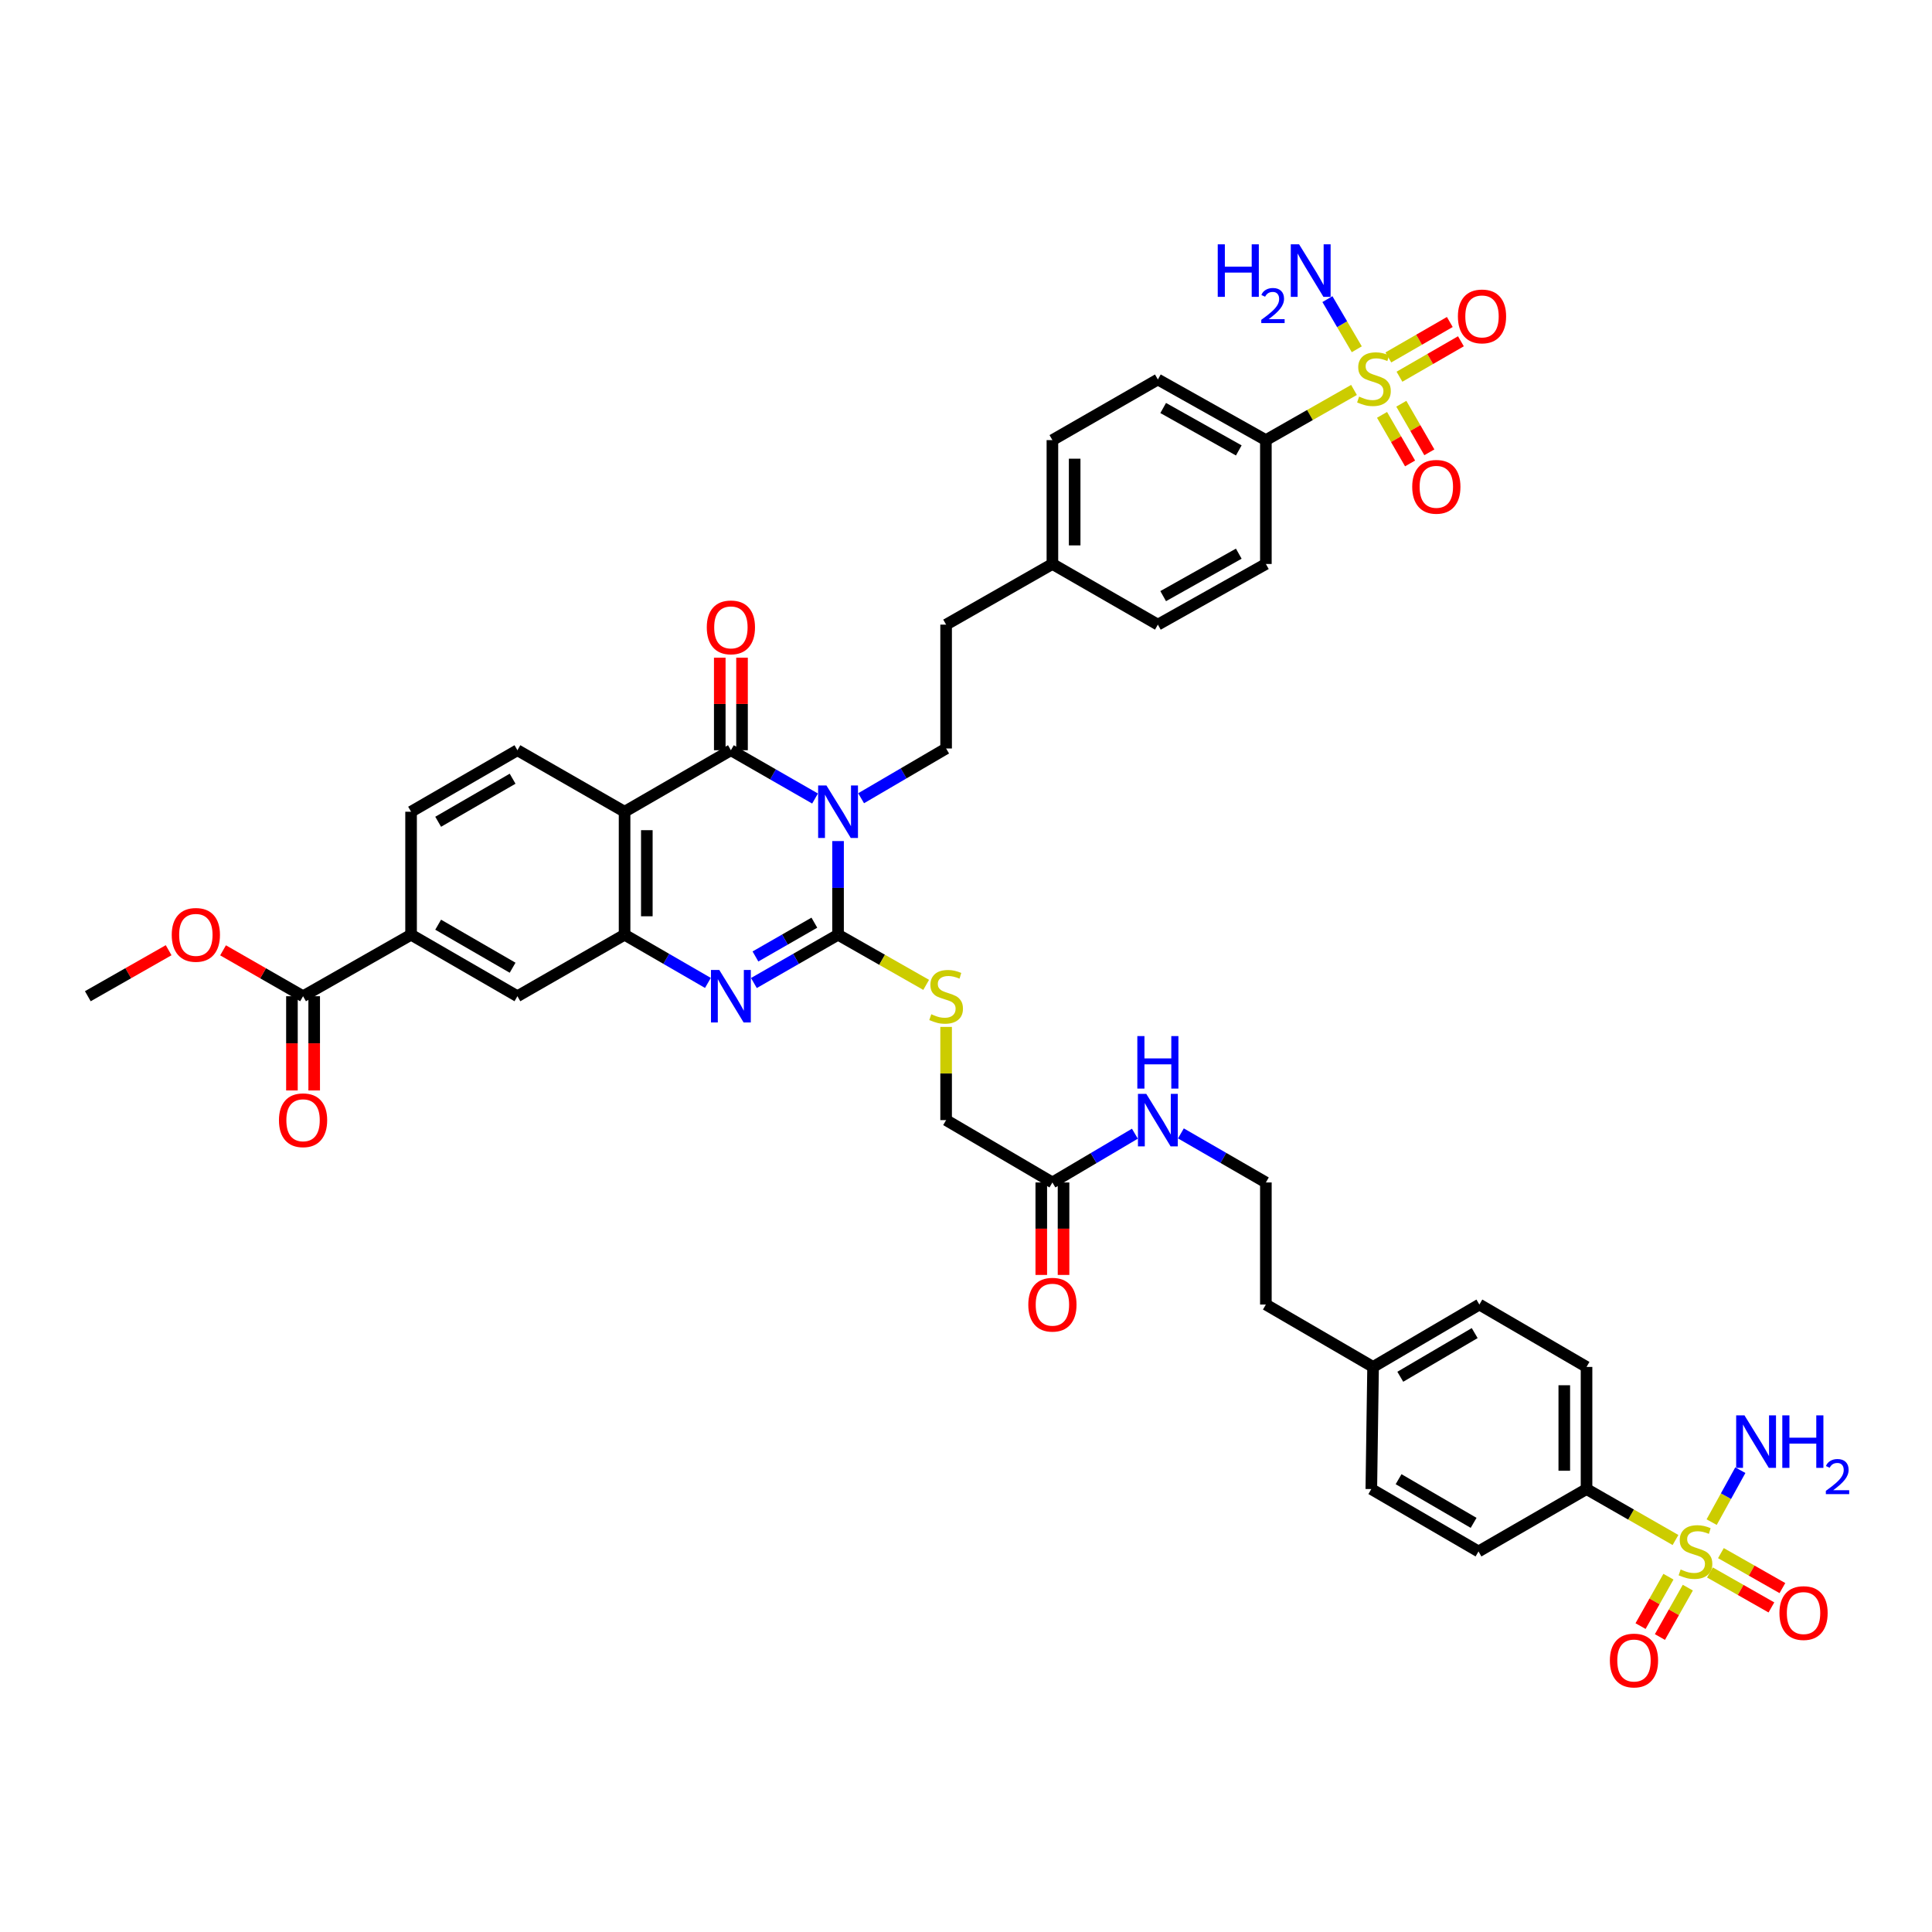 <?xml version='1.0' encoding='iso-8859-1'?>
<svg version='1.1' baseProfile='full'
              xmlns='http://www.w3.org/2000/svg'
                      xmlns:rdkit='http://www.rdkit.org/xml'
                      xmlns:xlink='http://www.w3.org/1999/xlink'
                  xml:space='preserve'
width='1000px' height='1000px' viewBox='0 0 1000 1000'>
<!-- END OF HEADER -->
<rect style='opacity:1.0;fill:#FFFFFF;stroke:none' width='1000' height='1000' x='0' y='0'> </rect>
<path class='bond-0' d='M 433.775,435.334 L 433.775,459.574' style='fill:none;fill-rule:evenodd;stroke:#0000FF;stroke-width:6px;stroke-linecap:butt;stroke-linejoin:miter;stroke-opacity:1' />
<path class='bond-0' d='M 433.775,459.574 L 433.775,483.814' style='fill:none;fill-rule:evenodd;stroke:#000000;stroke-width:6px;stroke-linecap:butt;stroke-linejoin:miter;stroke-opacity:1' />
<path class='bond-1' d='M 421.868,413.317 L 400.089,400.817' style='fill:none;fill-rule:evenodd;stroke:#0000FF;stroke-width:6px;stroke-linecap:butt;stroke-linejoin:miter;stroke-opacity:1' />
<path class='bond-1' d='M 400.089,400.817 L 378.31,388.317' style='fill:none;fill-rule:evenodd;stroke:#000000;stroke-width:6px;stroke-linecap:butt;stroke-linejoin:miter;stroke-opacity:1' />
<path class='bond-7' d='M 445.704,413.17 L 467.706,400.292' style='fill:none;fill-rule:evenodd;stroke:#0000FF;stroke-width:6px;stroke-linecap:butt;stroke-linejoin:miter;stroke-opacity:1' />
<path class='bond-7' d='M 467.706,400.292 L 489.708,387.415' style='fill:none;fill-rule:evenodd;stroke:#000000;stroke-width:6px;stroke-linecap:butt;stroke-linejoin:miter;stroke-opacity:1' />
<path class='bond-2' d='M 433.775,483.814 L 411.996,496.311' style='fill:none;fill-rule:evenodd;stroke:#000000;stroke-width:6px;stroke-linecap:butt;stroke-linejoin:miter;stroke-opacity:1' />
<path class='bond-2' d='M 411.996,496.311 L 390.217,508.809' style='fill:none;fill-rule:evenodd;stroke:#0000FF;stroke-width:6px;stroke-linecap:butt;stroke-linejoin:miter;stroke-opacity:1' />
<path class='bond-2' d='M 421.509,477.573 L 406.264,486.321' style='fill:none;fill-rule:evenodd;stroke:#000000;stroke-width:6px;stroke-linecap:butt;stroke-linejoin:miter;stroke-opacity:1' />
<path class='bond-2' d='M 406.264,486.321 L 391.019,495.069' style='fill:none;fill-rule:evenodd;stroke:#0000FF;stroke-width:6px;stroke-linecap:butt;stroke-linejoin:miter;stroke-opacity:1' />
<path class='bond-8' d='M 433.775,483.814 L 456.58,496.79' style='fill:none;fill-rule:evenodd;stroke:#000000;stroke-width:6px;stroke-linecap:butt;stroke-linejoin:miter;stroke-opacity:1' />
<path class='bond-8' d='M 456.58,496.79 L 479.384,509.767' style='fill:none;fill-rule:evenodd;stroke:#CCCC00;stroke-width:6px;stroke-linecap:butt;stroke-linejoin:miter;stroke-opacity:1' />
<path class='bond-5' d='M 378.31,388.317 L 323.28,420.151' style='fill:none;fill-rule:evenodd;stroke:#000000;stroke-width:6px;stroke-linecap:butt;stroke-linejoin:miter;stroke-opacity:1' />
<path class='bond-19' d='M 384.069,388.317 L 384.069,364.365' style='fill:none;fill-rule:evenodd;stroke:#000000;stroke-width:6px;stroke-linecap:butt;stroke-linejoin:miter;stroke-opacity:1' />
<path class='bond-19' d='M 384.069,364.365 L 384.069,340.414' style='fill:none;fill-rule:evenodd;stroke:#FF0000;stroke-width:6px;stroke-linecap:butt;stroke-linejoin:miter;stroke-opacity:1' />
<path class='bond-19' d='M 372.551,388.317 L 372.551,364.365' style='fill:none;fill-rule:evenodd;stroke:#000000;stroke-width:6px;stroke-linecap:butt;stroke-linejoin:miter;stroke-opacity:1' />
<path class='bond-19' d='M 372.551,364.365 L 372.551,340.414' style='fill:none;fill-rule:evenodd;stroke:#FF0000;stroke-width:6px;stroke-linecap:butt;stroke-linejoin:miter;stroke-opacity:1' />
<path class='bond-43' d='M 366.412,508.76 L 344.846,496.287' style='fill:none;fill-rule:evenodd;stroke:#0000FF;stroke-width:6px;stroke-linecap:butt;stroke-linejoin:miter;stroke-opacity:1' />
<path class='bond-43' d='M 344.846,496.287 L 323.28,483.814' style='fill:none;fill-rule:evenodd;stroke:#000000;stroke-width:6px;stroke-linecap:butt;stroke-linejoin:miter;stroke-opacity:1' />
<path class='bond-3' d='M 867.235,797.106 L 844.211,783.922' style='fill:none;fill-rule:evenodd;stroke:#CCCC00;stroke-width:6px;stroke-linecap:butt;stroke-linejoin:miter;stroke-opacity:1' />
<path class='bond-3' d='M 844.211,783.922 L 821.188,770.738' style='fill:none;fill-rule:evenodd;stroke:#000000;stroke-width:6px;stroke-linecap:butt;stroke-linejoin:miter;stroke-opacity:1' />
<path class='bond-15' d='M 885.051,813.905 L 900.964,822.955' style='fill:none;fill-rule:evenodd;stroke:#CCCC00;stroke-width:6px;stroke-linecap:butt;stroke-linejoin:miter;stroke-opacity:1' />
<path class='bond-15' d='M 900.964,822.955 L 916.876,832.005' style='fill:none;fill-rule:evenodd;stroke:#FF0000;stroke-width:6px;stroke-linecap:butt;stroke-linejoin:miter;stroke-opacity:1' />
<path class='bond-15' d='M 890.746,803.893 L 906.658,812.943' style='fill:none;fill-rule:evenodd;stroke:#CCCC00;stroke-width:6px;stroke-linecap:butt;stroke-linejoin:miter;stroke-opacity:1' />
<path class='bond-15' d='M 906.658,812.943 L 922.571,821.993' style='fill:none;fill-rule:evenodd;stroke:#FF0000;stroke-width:6px;stroke-linecap:butt;stroke-linejoin:miter;stroke-opacity:1' />
<path class='bond-16' d='M 863.582,816.096 L 856.365,828.879' style='fill:none;fill-rule:evenodd;stroke:#CCCC00;stroke-width:6px;stroke-linecap:butt;stroke-linejoin:miter;stroke-opacity:1' />
<path class='bond-16' d='M 856.365,828.879 L 849.148,841.663' style='fill:none;fill-rule:evenodd;stroke:#FF0000;stroke-width:6px;stroke-linecap:butt;stroke-linejoin:miter;stroke-opacity:1' />
<path class='bond-16' d='M 873.612,821.759 L 866.395,834.542' style='fill:none;fill-rule:evenodd;stroke:#CCCC00;stroke-width:6px;stroke-linecap:butt;stroke-linejoin:miter;stroke-opacity:1' />
<path class='bond-16' d='M 866.395,834.542 L 859.177,847.325' style='fill:none;fill-rule:evenodd;stroke:#FF0000;stroke-width:6px;stroke-linecap:butt;stroke-linejoin:miter;stroke-opacity:1' />
<path class='bond-22' d='M 885.95,787.851 L 893.37,774.406' style='fill:none;fill-rule:evenodd;stroke:#CCCC00;stroke-width:6px;stroke-linecap:butt;stroke-linejoin:miter;stroke-opacity:1' />
<path class='bond-22' d='M 893.37,774.406 L 900.79,760.961' style='fill:none;fill-rule:evenodd;stroke:#0000FF;stroke-width:6px;stroke-linecap:butt;stroke-linejoin:miter;stroke-opacity:1' />
<path class='bond-4' d='M 700.828,201.833 L 678.021,214.817' style='fill:none;fill-rule:evenodd;stroke:#CCCC00;stroke-width:6px;stroke-linecap:butt;stroke-linejoin:miter;stroke-opacity:1' />
<path class='bond-4' d='M 678.021,214.817 L 655.214,227.802' style='fill:none;fill-rule:evenodd;stroke:#000000;stroke-width:6px;stroke-linecap:butt;stroke-linejoin:miter;stroke-opacity:1' />
<path class='bond-17' d='M 724.359,194.987 L 740.264,185.814' style='fill:none;fill-rule:evenodd;stroke:#CCCC00;stroke-width:6px;stroke-linecap:butt;stroke-linejoin:miter;stroke-opacity:1' />
<path class='bond-17' d='M 740.264,185.814 L 756.169,176.642' style='fill:none;fill-rule:evenodd;stroke:#FF0000;stroke-width:6px;stroke-linecap:butt;stroke-linejoin:miter;stroke-opacity:1' />
<path class='bond-17' d='M 718.605,185.009 L 734.51,175.837' style='fill:none;fill-rule:evenodd;stroke:#CCCC00;stroke-width:6px;stroke-linecap:butt;stroke-linejoin:miter;stroke-opacity:1' />
<path class='bond-17' d='M 734.51,175.837 L 750.414,166.664' style='fill:none;fill-rule:evenodd;stroke:#FF0000;stroke-width:6px;stroke-linecap:butt;stroke-linejoin:miter;stroke-opacity:1' />
<path class='bond-18' d='M 715.341,214.731 L 722.597,227.301' style='fill:none;fill-rule:evenodd;stroke:#CCCC00;stroke-width:6px;stroke-linecap:butt;stroke-linejoin:miter;stroke-opacity:1' />
<path class='bond-18' d='M 722.597,227.301 L 729.853,239.872' style='fill:none;fill-rule:evenodd;stroke:#FF0000;stroke-width:6px;stroke-linecap:butt;stroke-linejoin:miter;stroke-opacity:1' />
<path class='bond-18' d='M 725.317,208.973 L 732.573,221.543' style='fill:none;fill-rule:evenodd;stroke:#CCCC00;stroke-width:6px;stroke-linecap:butt;stroke-linejoin:miter;stroke-opacity:1' />
<path class='bond-18' d='M 732.573,221.543 L 739.828,234.114' style='fill:none;fill-rule:evenodd;stroke:#FF0000;stroke-width:6px;stroke-linecap:butt;stroke-linejoin:miter;stroke-opacity:1' />
<path class='bond-21' d='M 702.268,180.782 L 694.667,167.804' style='fill:none;fill-rule:evenodd;stroke:#CCCC00;stroke-width:6px;stroke-linecap:butt;stroke-linejoin:miter;stroke-opacity:1' />
<path class='bond-21' d='M 694.667,167.804 L 687.067,154.825' style='fill:none;fill-rule:evenodd;stroke:#0000FF;stroke-width:6px;stroke-linecap:butt;stroke-linejoin:miter;stroke-opacity:1' />
<path class='bond-6' d='M 323.28,420.151 L 323.28,483.814' style='fill:none;fill-rule:evenodd;stroke:#000000;stroke-width:6px;stroke-linecap:butt;stroke-linejoin:miter;stroke-opacity:1' />
<path class='bond-6' d='M 334.798,429.701 L 334.798,474.264' style='fill:none;fill-rule:evenodd;stroke:#000000;stroke-width:6px;stroke-linecap:butt;stroke-linejoin:miter;stroke-opacity:1' />
<path class='bond-11' d='M 323.28,420.151 L 267.815,388.317' style='fill:none;fill-rule:evenodd;stroke:#000000;stroke-width:6px;stroke-linecap:butt;stroke-linejoin:miter;stroke-opacity:1' />
<path class='bond-10' d='M 323.28,483.814 L 267.815,515.642' style='fill:none;fill-rule:evenodd;stroke:#000000;stroke-width:6px;stroke-linecap:butt;stroke-linejoin:miter;stroke-opacity:1' />
<path class='bond-32' d='M 489.708,387.415 L 489.708,323.311' style='fill:none;fill-rule:evenodd;stroke:#000000;stroke-width:6px;stroke-linecap:butt;stroke-linejoin:miter;stroke-opacity:1' />
<path class='bond-30' d='M 489.708,531.527 L 489.708,555.646' style='fill:none;fill-rule:evenodd;stroke:#CCCC00;stroke-width:6px;stroke-linecap:butt;stroke-linejoin:miter;stroke-opacity:1' />
<path class='bond-30' d='M 489.708,555.646 L 489.708,579.764' style='fill:none;fill-rule:evenodd;stroke:#000000;stroke-width:6px;stroke-linecap:butt;stroke-linejoin:miter;stroke-opacity:1' />
<path class='bond-9' d='M 156.865,515.642 L 212.772,483.814' style='fill:none;fill-rule:evenodd;stroke:#000000;stroke-width:6px;stroke-linecap:butt;stroke-linejoin:miter;stroke-opacity:1' />
<path class='bond-24' d='M 151.106,515.642 L 151.106,540.029' style='fill:none;fill-rule:evenodd;stroke:#000000;stroke-width:6px;stroke-linecap:butt;stroke-linejoin:miter;stroke-opacity:1' />
<path class='bond-24' d='M 151.106,540.029 L 151.106,564.417' style='fill:none;fill-rule:evenodd;stroke:#FF0000;stroke-width:6px;stroke-linecap:butt;stroke-linejoin:miter;stroke-opacity:1' />
<path class='bond-24' d='M 162.624,515.642 L 162.624,540.029' style='fill:none;fill-rule:evenodd;stroke:#000000;stroke-width:6px;stroke-linecap:butt;stroke-linejoin:miter;stroke-opacity:1' />
<path class='bond-24' d='M 162.624,540.029 L 162.624,564.417' style='fill:none;fill-rule:evenodd;stroke:#FF0000;stroke-width:6px;stroke-linecap:butt;stroke-linejoin:miter;stroke-opacity:1' />
<path class='bond-33' d='M 156.865,515.642 L 136.158,503.765' style='fill:none;fill-rule:evenodd;stroke:#000000;stroke-width:6px;stroke-linecap:butt;stroke-linejoin:miter;stroke-opacity:1' />
<path class='bond-33' d='M 136.158,503.765 L 115.451,491.888' style='fill:none;fill-rule:evenodd;stroke:#FF0000;stroke-width:6px;stroke-linecap:butt;stroke-linejoin:miter;stroke-opacity:1' />
<path class='bond-45' d='M 267.815,515.642 L 212.772,483.814' style='fill:none;fill-rule:evenodd;stroke:#000000;stroke-width:6px;stroke-linecap:butt;stroke-linejoin:miter;stroke-opacity:1' />
<path class='bond-45' d='M 265.324,500.896 L 226.794,478.617' style='fill:none;fill-rule:evenodd;stroke:#000000;stroke-width:6px;stroke-linecap:butt;stroke-linejoin:miter;stroke-opacity:1' />
<path class='bond-23' d='M 267.815,388.317 L 212.772,420.151' style='fill:none;fill-rule:evenodd;stroke:#000000;stroke-width:6px;stroke-linecap:butt;stroke-linejoin:miter;stroke-opacity:1' />
<path class='bond-23' d='M 265.325,403.063 L 226.795,425.347' style='fill:none;fill-rule:evenodd;stroke:#000000;stroke-width:6px;stroke-linecap:butt;stroke-linejoin:miter;stroke-opacity:1' />
<path class='bond-12' d='M 212.772,483.814 L 212.772,420.151' style='fill:none;fill-rule:evenodd;stroke:#000000;stroke-width:6px;stroke-linecap:butt;stroke-linejoin:miter;stroke-opacity:1' />
<path class='bond-13' d='M 655.214,227.802 L 599.314,196.428' style='fill:none;fill-rule:evenodd;stroke:#000000;stroke-width:6px;stroke-linecap:butt;stroke-linejoin:miter;stroke-opacity:1' />
<path class='bond-13' d='M 641.192,233.14 L 602.062,211.178' style='fill:none;fill-rule:evenodd;stroke:#000000;stroke-width:6px;stroke-linecap:butt;stroke-linejoin:miter;stroke-opacity:1' />
<path class='bond-44' d='M 655.214,227.802 L 655.214,291.912' style='fill:none;fill-rule:evenodd;stroke:#000000;stroke-width:6px;stroke-linecap:butt;stroke-linejoin:miter;stroke-opacity:1' />
<path class='bond-14' d='M 821.188,770.738 L 821.188,707.518' style='fill:none;fill-rule:evenodd;stroke:#000000;stroke-width:6px;stroke-linecap:butt;stroke-linejoin:miter;stroke-opacity:1' />
<path class='bond-14' d='M 809.67,761.255 L 809.67,717.001' style='fill:none;fill-rule:evenodd;stroke:#000000;stroke-width:6px;stroke-linecap:butt;stroke-linejoin:miter;stroke-opacity:1' />
<path class='bond-46' d='M 821.188,770.738 L 765.268,803.027' style='fill:none;fill-rule:evenodd;stroke:#000000;stroke-width:6px;stroke-linecap:butt;stroke-linejoin:miter;stroke-opacity:1' />
<path class='bond-20' d='M 544.725,612.04 L 489.708,579.764' style='fill:none;fill-rule:evenodd;stroke:#000000;stroke-width:6px;stroke-linecap:butt;stroke-linejoin:miter;stroke-opacity:1' />
<path class='bond-25' d='M 538.966,612.04 L 538.966,635.972' style='fill:none;fill-rule:evenodd;stroke:#000000;stroke-width:6px;stroke-linecap:butt;stroke-linejoin:miter;stroke-opacity:1' />
<path class='bond-25' d='M 538.966,635.972 L 538.966,659.904' style='fill:none;fill-rule:evenodd;stroke:#FF0000;stroke-width:6px;stroke-linecap:butt;stroke-linejoin:miter;stroke-opacity:1' />
<path class='bond-25' d='M 550.484,612.04 L 550.484,635.972' style='fill:none;fill-rule:evenodd;stroke:#000000;stroke-width:6px;stroke-linecap:butt;stroke-linejoin:miter;stroke-opacity:1' />
<path class='bond-25' d='M 550.484,635.972 L 550.484,659.904' style='fill:none;fill-rule:evenodd;stroke:#FF0000;stroke-width:6px;stroke-linecap:butt;stroke-linejoin:miter;stroke-opacity:1' />
<path class='bond-31' d='M 544.725,612.04 L 566.072,599.419' style='fill:none;fill-rule:evenodd;stroke:#000000;stroke-width:6px;stroke-linecap:butt;stroke-linejoin:miter;stroke-opacity:1' />
<path class='bond-31' d='M 566.072,599.419 L 587.42,586.797' style='fill:none;fill-rule:evenodd;stroke:#0000FF;stroke-width:6px;stroke-linecap:butt;stroke-linejoin:miter;stroke-opacity:1' />
<path class='bond-26' d='M 821.188,707.518 L 765.722,675.229' style='fill:none;fill-rule:evenodd;stroke:#000000;stroke-width:6px;stroke-linecap:butt;stroke-linejoin:miter;stroke-opacity:1' />
<path class='bond-27' d='M 655.214,291.912 L 599.314,323.311' style='fill:none;fill-rule:evenodd;stroke:#000000;stroke-width:6px;stroke-linecap:butt;stroke-linejoin:miter;stroke-opacity:1' />
<path class='bond-27' d='M 641.188,286.58 L 602.058,308.559' style='fill:none;fill-rule:evenodd;stroke:#000000;stroke-width:6px;stroke-linecap:butt;stroke-linejoin:miter;stroke-opacity:1' />
<path class='bond-28' d='M 765.268,803.027 L 709.79,770.738' style='fill:none;fill-rule:evenodd;stroke:#000000;stroke-width:6px;stroke-linecap:butt;stroke-linejoin:miter;stroke-opacity:1' />
<path class='bond-28' d='M 762.74,788.229 L 723.905,765.627' style='fill:none;fill-rule:evenodd;stroke:#000000;stroke-width:6px;stroke-linecap:butt;stroke-linejoin:miter;stroke-opacity:1' />
<path class='bond-29' d='M 599.314,196.428 L 544.725,227.802' style='fill:none;fill-rule:evenodd;stroke:#000000;stroke-width:6px;stroke-linecap:butt;stroke-linejoin:miter;stroke-opacity:1' />
<path class='bond-40' d='M 611.236,586.648 L 633.225,599.344' style='fill:none;fill-rule:evenodd;stroke:#0000FF;stroke-width:6px;stroke-linecap:butt;stroke-linejoin:miter;stroke-opacity:1' />
<path class='bond-40' d='M 633.225,599.344 L 655.214,612.04' style='fill:none;fill-rule:evenodd;stroke:#000000;stroke-width:6px;stroke-linecap:butt;stroke-linejoin:miter;stroke-opacity:1' />
<path class='bond-34' d='M 489.708,323.311 L 544.725,291.912' style='fill:none;fill-rule:evenodd;stroke:#000000;stroke-width:6px;stroke-linecap:butt;stroke-linejoin:miter;stroke-opacity:1' />
<path class='bond-42' d='M 87.288,491.831 L 66.371,503.736' style='fill:none;fill-rule:evenodd;stroke:#FF0000;stroke-width:6px;stroke-linecap:butt;stroke-linejoin:miter;stroke-opacity:1' />
<path class='bond-42' d='M 66.371,503.736 L 45.455,515.642' style='fill:none;fill-rule:evenodd;stroke:#000000;stroke-width:6px;stroke-linecap:butt;stroke-linejoin:miter;stroke-opacity:1' />
<path class='bond-35' d='M 544.725,291.912 L 599.314,323.311' style='fill:none;fill-rule:evenodd;stroke:#000000;stroke-width:6px;stroke-linecap:butt;stroke-linejoin:miter;stroke-opacity:1' />
<path class='bond-36' d='M 544.725,291.912 L 544.725,227.802' style='fill:none;fill-rule:evenodd;stroke:#000000;stroke-width:6px;stroke-linecap:butt;stroke-linejoin:miter;stroke-opacity:1' />
<path class='bond-36' d='M 556.243,282.295 L 556.243,237.418' style='fill:none;fill-rule:evenodd;stroke:#000000;stroke-width:6px;stroke-linecap:butt;stroke-linejoin:miter;stroke-opacity:1' />
<path class='bond-37' d='M 709.79,770.738 L 710.705,707.518' style='fill:none;fill-rule:evenodd;stroke:#000000;stroke-width:6px;stroke-linecap:butt;stroke-linejoin:miter;stroke-opacity:1' />
<path class='bond-38' d='M 765.722,675.229 L 710.705,707.518' style='fill:none;fill-rule:evenodd;stroke:#000000;stroke-width:6px;stroke-linecap:butt;stroke-linejoin:miter;stroke-opacity:1' />
<path class='bond-38' d='M 763.3,690.006 L 724.787,712.608' style='fill:none;fill-rule:evenodd;stroke:#000000;stroke-width:6px;stroke-linecap:butt;stroke-linejoin:miter;stroke-opacity:1' />
<path class='bond-39' d='M 710.705,707.518 L 655.214,675.229' style='fill:none;fill-rule:evenodd;stroke:#000000;stroke-width:6px;stroke-linecap:butt;stroke-linejoin:miter;stroke-opacity:1' />
<path class='bond-41' d='M 655.214,612.04 L 655.214,675.229' style='fill:none;fill-rule:evenodd;stroke:#000000;stroke-width:6px;stroke-linecap:butt;stroke-linejoin:miter;stroke-opacity:1' />
<path  class='atom-0' d='M 427.767 406.56
L 436.674 420.958
Q 437.557 422.378, 438.978 424.951
Q 440.398 427.523, 440.475 427.676
L 440.475 406.56
L 444.084 406.56
L 444.084 433.743
L 440.36 433.743
L 430.8 418.001
Q 429.687 416.159, 428.496 414.047
Q 427.345 411.935, 426.999 411.283
L 426.999 433.743
L 423.467 433.743
L 423.467 406.56
L 427.767 406.56
' fill='#0000FF'/>
<path  class='atom-3' d='M 372.302 502.05
L 381.209 516.448
Q 382.092 517.868, 383.512 520.441
Q 384.933 523.013, 385.01 523.167
L 385.01 502.05
L 388.619 502.05
L 388.619 529.233
L 384.895 529.233
L 375.335 513.492
Q 374.221 511.649, 373.031 509.537
Q 371.879 507.425, 371.534 506.773
L 371.534 529.233
L 368.002 529.233
L 368.002 502.05
L 372.302 502.05
' fill='#0000FF'/>
<path  class='atom-4' d='M 869.896 812.356
Q 870.203 812.472, 871.47 813.009
Q 872.737 813.547, 874.119 813.892
Q 875.54 814.199, 876.922 814.199
Q 879.494 814.199, 880.991 812.971
Q 882.489 811.704, 882.489 809.515
Q 882.489 808.018, 881.721 807.097
Q 880.991 806.175, 879.84 805.676
Q 878.688 805.177, 876.768 804.601
Q 874.349 803.872, 872.89 803.18
Q 871.47 802.489, 870.433 801.03
Q 869.435 799.571, 869.435 797.114
Q 869.435 793.697, 871.739 791.586
Q 874.081 789.474, 878.688 789.474
Q 881.836 789.474, 885.407 790.971
L 884.524 793.928
Q 881.26 792.584, 878.803 792.584
Q 876.154 792.584, 874.695 793.697
Q 873.236 794.772, 873.274 796.654
Q 873.274 798.113, 874.004 798.996
Q 874.772 799.879, 875.847 800.378
Q 876.96 800.877, 878.803 801.453
Q 881.26 802.221, 882.719 802.988
Q 884.178 803.756, 885.215 805.33
Q 886.29 806.866, 886.29 809.515
Q 886.29 813.278, 883.756 815.313
Q 881.26 817.309, 877.075 817.309
Q 874.656 817.309, 872.814 816.772
Q 871.009 816.273, 868.859 815.389
L 869.896 812.356
' fill='#CCCC00'/>
<path  class='atom-5' d='M 703.474 205.284
Q 703.781 205.399, 705.048 205.937
Q 706.315 206.474, 707.698 206.82
Q 709.118 207.127, 710.5 207.127
Q 713.073 207.127, 714.57 205.899
Q 716.067 204.632, 716.067 202.443
Q 716.067 200.946, 715.299 200.024
Q 714.57 199.103, 713.418 198.604
Q 712.266 198.105, 710.347 197.529
Q 707.928 196.799, 706.469 196.108
Q 705.048 195.417, 704.012 193.958
Q 703.014 192.499, 703.014 190.042
Q 703.014 186.625, 705.317 184.514
Q 707.659 182.402, 712.266 182.402
Q 715.415 182.402, 718.985 183.899
L 718.102 186.856
Q 714.839 185.512, 712.382 185.512
Q 709.732 185.512, 708.273 186.625
Q 706.815 187.7, 706.853 189.582
Q 706.853 191.04, 707.582 191.923
Q 708.35 192.807, 709.425 193.306
Q 710.539 193.805, 712.382 194.381
Q 714.839 195.149, 716.298 195.916
Q 717.757 196.684, 718.793 198.258
Q 719.868 199.794, 719.868 202.443
Q 719.868 206.206, 717.334 208.241
Q 714.839 210.237, 710.654 210.237
Q 708.235 210.237, 706.392 209.7
Q 704.588 209.2, 702.438 208.317
L 703.474 205.284
' fill='#CCCC00'/>
<path  class='atom-9' d='M 482.029 524.971
Q 482.336 525.086, 483.603 525.624
Q 484.87 526.161, 486.252 526.507
Q 487.673 526.814, 489.055 526.814
Q 491.627 526.814, 493.125 525.585
Q 494.622 524.318, 494.622 522.13
Q 494.622 520.633, 493.854 519.711
Q 493.125 518.79, 491.973 518.291
Q 490.821 517.792, 488.902 517.216
Q 486.483 516.486, 485.024 515.795
Q 483.603 515.104, 482.567 513.645
Q 481.568 512.186, 481.568 509.729
Q 481.568 506.312, 483.872 504.2
Q 486.214 502.089, 490.821 502.089
Q 493.969 502.089, 497.54 503.586
L 496.657 506.542
Q 493.394 505.199, 490.936 505.199
Q 488.287 505.199, 486.828 506.312
Q 485.369 507.387, 485.408 509.268
Q 485.408 510.727, 486.137 511.61
Q 486.905 512.493, 487.98 512.992
Q 489.094 513.492, 490.936 514.067
Q 493.394 514.835, 494.852 515.603
Q 496.311 516.371, 497.348 517.945
Q 498.423 519.481, 498.423 522.13
Q 498.423 525.892, 495.889 527.927
Q 493.394 529.924, 489.209 529.924
Q 486.79 529.924, 484.947 529.386
Q 483.143 528.887, 480.993 528.004
L 482.029 524.971
' fill='#CCCC00'/>
<path  class='atom-16' d='M 921.035 834.919
Q 921.035 828.392, 924.26 824.745
Q 927.485 821.097, 933.513 821.097
Q 939.541 821.097, 942.766 824.745
Q 945.991 828.392, 945.991 834.919
Q 945.991 841.522, 942.728 845.285
Q 939.464 849.009, 933.513 849.009
Q 927.524 849.009, 924.26 845.285
Q 921.035 841.561, 921.035 834.919
M 933.513 845.938
Q 937.66 845.938, 939.886 843.173
Q 942.152 840.371, 942.152 834.919
Q 942.152 829.582, 939.886 826.895
Q 937.66 824.169, 933.513 824.169
Q 929.367 824.169, 927.101 826.856
Q 924.875 829.544, 924.875 834.919
Q 924.875 840.409, 927.101 843.173
Q 929.367 845.938, 933.513 845.938
' fill='#FF0000'/>
<path  class='atom-17' d='M 833.269 859.478
Q 833.269 852.951, 836.494 849.303
Q 839.719 845.656, 845.746 845.656
Q 851.774 845.656, 854.999 849.303
Q 858.224 852.951, 858.224 859.478
Q 858.224 866.081, 854.961 869.844
Q 851.697 873.568, 845.746 873.568
Q 839.757 873.568, 836.494 869.844
Q 833.269 866.12, 833.269 859.478
M 845.746 870.496
Q 849.893 870.496, 852.12 867.732
Q 854.385 864.929, 854.385 859.478
Q 854.385 854.141, 852.12 851.453
Q 849.893 848.727, 845.746 848.727
Q 841.6 848.727, 839.335 851.415
Q 837.108 854.103, 837.108 859.478
Q 837.108 864.968, 839.335 867.732
Q 841.6 870.496, 845.746 870.496
' fill='#FF0000'/>
<path  class='atom-18' d='M 754.608 163.775
Q 754.608 157.248, 757.833 153.601
Q 761.058 149.953, 767.085 149.953
Q 773.113 149.953, 776.338 153.601
Q 779.563 157.248, 779.563 163.775
Q 779.563 170.379, 776.3 174.141
Q 773.036 177.865, 767.085 177.865
Q 761.096 177.865, 757.833 174.141
Q 754.608 170.417, 754.608 163.775
M 767.085 174.794
Q 771.232 174.794, 773.459 172.029
Q 775.724 169.227, 775.724 163.775
Q 775.724 158.438, 773.459 155.751
Q 771.232 153.025, 767.085 153.025
Q 762.939 153.025, 760.674 155.712
Q 758.447 158.4, 758.447 163.775
Q 758.447 169.265, 760.674 172.029
Q 762.939 174.794, 767.085 174.794
' fill='#FF0000'/>
<path  class='atom-19' d='M 730.964 251.97
Q 730.964 245.444, 734.189 241.796
Q 737.414 238.149, 743.442 238.149
Q 749.469 238.149, 752.694 241.796
Q 755.919 245.444, 755.919 251.97
Q 755.919 258.574, 752.656 262.336
Q 749.393 266.061, 743.442 266.061
Q 737.452 266.061, 734.189 262.336
Q 730.964 258.612, 730.964 251.97
M 743.442 262.989
Q 747.588 262.989, 749.815 260.225
Q 752.08 257.422, 752.08 251.97
Q 752.08 246.634, 749.815 243.946
Q 747.588 241.22, 743.442 241.22
Q 739.295 241.22, 737.03 243.908
Q 734.803 246.595, 734.803 251.97
Q 734.803 257.461, 737.03 260.225
Q 739.295 262.989, 743.442 262.989
' fill='#FF0000'/>
<path  class='atom-20' d='M 365.832 324.732
Q 365.832 318.205, 369.057 314.558
Q 372.282 310.91, 378.31 310.91
Q 384.338 310.91, 387.563 314.558
Q 390.788 318.205, 390.788 324.732
Q 390.788 331.335, 387.525 335.098
Q 384.261 338.822, 378.31 338.822
Q 372.321 338.822, 369.057 335.098
Q 365.832 331.374, 365.832 324.732
M 378.31 335.751
Q 382.457 335.751, 384.683 332.986
Q 386.949 330.184, 386.949 324.732
Q 386.949 319.395, 384.683 316.708
Q 382.457 313.982, 378.31 313.982
Q 374.164 313.982, 371.898 316.669
Q 369.672 319.357, 369.672 324.732
Q 369.672 330.222, 371.898 332.986
Q 374.164 335.751, 378.31 335.751
' fill='#FF0000'/>
<path  class='atom-22' d='M 630.298 126.463
L 633.983 126.463
L 633.983 138.02
L 647.882 138.02
L 647.882 126.463
L 651.567 126.463
L 651.567 153.646
L 647.882 153.646
L 647.882 141.091
L 633.983 141.091
L 633.983 153.646
L 630.298 153.646
L 630.298 126.463
' fill='#0000FF'/>
<path  class='atom-22' d='M 652.885 152.692
Q 653.544 150.994, 655.115 150.057
Q 656.686 149.094, 658.865 149.094
Q 661.576 149.094, 663.097 150.563
Q 664.617 152.033, 664.617 154.643
Q 664.617 157.304, 662.641 159.787
Q 660.69 162.27, 656.635 165.21
L 664.921 165.21
L 664.921 167.237
L 652.834 167.237
L 652.834 165.539
Q 656.179 163.157, 658.156 161.383
Q 660.157 159.61, 661.12 158.013
Q 662.083 156.417, 662.083 154.77
Q 662.083 153.047, 661.222 152.084
Q 660.36 151.121, 658.865 151.121
Q 657.421 151.121, 656.458 151.704
Q 655.495 152.286, 654.811 153.579
L 652.885 152.692
' fill='#0000FF'/>
<path  class='atom-22' d='M 672.408 126.463
L 681.315 140.861
Q 682.198 142.281, 683.619 144.854
Q 685.039 147.426, 685.116 147.579
L 685.116 126.463
L 688.725 126.463
L 688.725 153.646
L 685.001 153.646
L 675.441 137.904
Q 674.328 136.061, 673.137 133.95
Q 671.986 131.838, 671.64 131.186
L 671.64 153.646
L 668.108 153.646
L 668.108 126.463
L 672.408 126.463
' fill='#0000FF'/>
<path  class='atom-23' d='M 902.939 732.588
L 911.847 746.986
Q 912.73 748.406, 914.15 750.979
Q 915.571 753.551, 915.648 753.705
L 915.648 732.588
L 919.257 732.588
L 919.257 759.771
L 915.532 759.771
L 905.972 744.029
Q 904.859 742.187, 903.669 740.075
Q 902.517 737.963, 902.172 737.311
L 902.172 759.771
L 898.639 759.771
L 898.639 732.588
L 902.939 732.588
' fill='#0000FF'/>
<path  class='atom-23' d='M 922.52 732.588
L 926.206 732.588
L 926.206 744.145
L 940.104 744.145
L 940.104 732.588
L 943.79 732.588
L 943.79 759.771
L 940.104 759.771
L 940.104 747.216
L 926.206 747.216
L 926.206 759.771
L 922.52 759.771
L 922.52 732.588
' fill='#0000FF'/>
<path  class='atom-23' d='M 945.107 758.817
Q 945.766 757.119, 947.337 756.182
Q 948.908 755.219, 951.087 755.219
Q 953.799 755.219, 955.319 756.688
Q 956.84 758.158, 956.84 760.768
Q 956.84 763.429, 954.863 765.912
Q 952.912 768.395, 948.858 771.335
L 957.144 771.335
L 957.144 773.362
L 945.057 773.362
L 945.057 771.664
Q 948.401 769.282, 950.378 767.508
Q 952.38 765.735, 953.343 764.138
Q 954.306 762.542, 954.306 760.895
Q 954.306 759.172, 953.444 758.209
Q 952.583 757.246, 951.087 757.246
Q 949.643 757.246, 948.68 757.829
Q 947.717 758.412, 947.033 759.704
L 945.107 758.817
' fill='#0000FF'/>
<path  class='atom-25' d='M 144.387 579.841
Q 144.387 573.314, 147.612 569.667
Q 150.837 566.02, 156.865 566.02
Q 162.893 566.02, 166.118 569.667
Q 169.343 573.314, 169.343 579.841
Q 169.343 586.445, 166.079 590.207
Q 162.816 593.932, 156.865 593.932
Q 150.876 593.932, 147.612 590.207
Q 144.387 586.483, 144.387 579.841
M 156.865 590.86
Q 161.011 590.86, 163.238 588.096
Q 165.503 585.293, 165.503 579.841
Q 165.503 574.505, 163.238 571.817
Q 161.011 569.091, 156.865 569.091
Q 152.719 569.091, 150.453 571.779
Q 148.227 574.466, 148.227 579.841
Q 148.227 585.331, 150.453 588.096
Q 152.719 590.86, 156.865 590.86
' fill='#FF0000'/>
<path  class='atom-26' d='M 532.247 675.306
Q 532.247 668.779, 535.472 665.132
Q 538.697 661.484, 544.725 661.484
Q 550.753 661.484, 553.978 665.132
Q 557.203 668.779, 557.203 675.306
Q 557.203 681.909, 553.94 685.672
Q 550.676 689.396, 544.725 689.396
Q 538.736 689.396, 535.472 685.672
Q 532.247 681.948, 532.247 675.306
M 544.725 686.325
Q 548.872 686.325, 551.098 683.56
Q 553.364 680.758, 553.364 675.306
Q 553.364 669.969, 551.098 667.282
Q 548.872 664.556, 544.725 664.556
Q 540.579 664.556, 538.314 667.243
Q 536.087 669.931, 536.087 675.306
Q 536.087 680.796, 538.314 683.56
Q 540.579 686.325, 544.725 686.325
' fill='#FF0000'/>
<path  class='atom-32' d='M 593.305 566.173
L 602.212 580.571
Q 603.096 581.991, 604.516 584.564
Q 605.937 587.136, 606.013 587.289
L 606.013 566.173
L 609.622 566.173
L 609.622 593.356
L 605.898 593.356
L 596.338 577.614
Q 595.225 575.772, 594.035 573.66
Q 592.883 571.548, 592.537 570.896
L 592.537 593.356
L 589.005 593.356
L 589.005 566.173
L 593.305 566.173
' fill='#0000FF'/>
<path  class='atom-32' d='M 588.679 536.273
L 592.365 536.273
L 592.365 547.829
L 606.263 547.829
L 606.263 536.273
L 609.949 536.273
L 609.949 563.455
L 606.263 563.455
L 606.263 550.9
L 592.365 550.9
L 592.365 563.455
L 588.679 563.455
L 588.679 536.273
' fill='#0000FF'/>
<path  class='atom-34' d='M 88.896 483.89
Q 88.896 477.364, 92.121 473.716
Q 95.346 470.069, 101.374 470.069
Q 107.402 470.069, 110.627 473.716
Q 113.852 477.364, 113.852 483.89
Q 113.852 490.494, 110.588 494.257
Q 107.325 497.981, 101.374 497.981
Q 95.385 497.981, 92.121 494.257
Q 88.896 490.532, 88.896 483.89
M 101.374 494.909
Q 105.521 494.909, 107.747 492.145
Q 110.013 489.342, 110.013 483.89
Q 110.013 478.554, 107.747 475.866
Q 105.521 473.14, 101.374 473.14
Q 97.228 473.14, 94.963 475.828
Q 92.736 478.515, 92.736 483.89
Q 92.736 489.381, 94.963 492.145
Q 97.228 494.909, 101.374 494.909
' fill='#FF0000'/>
</svg>
